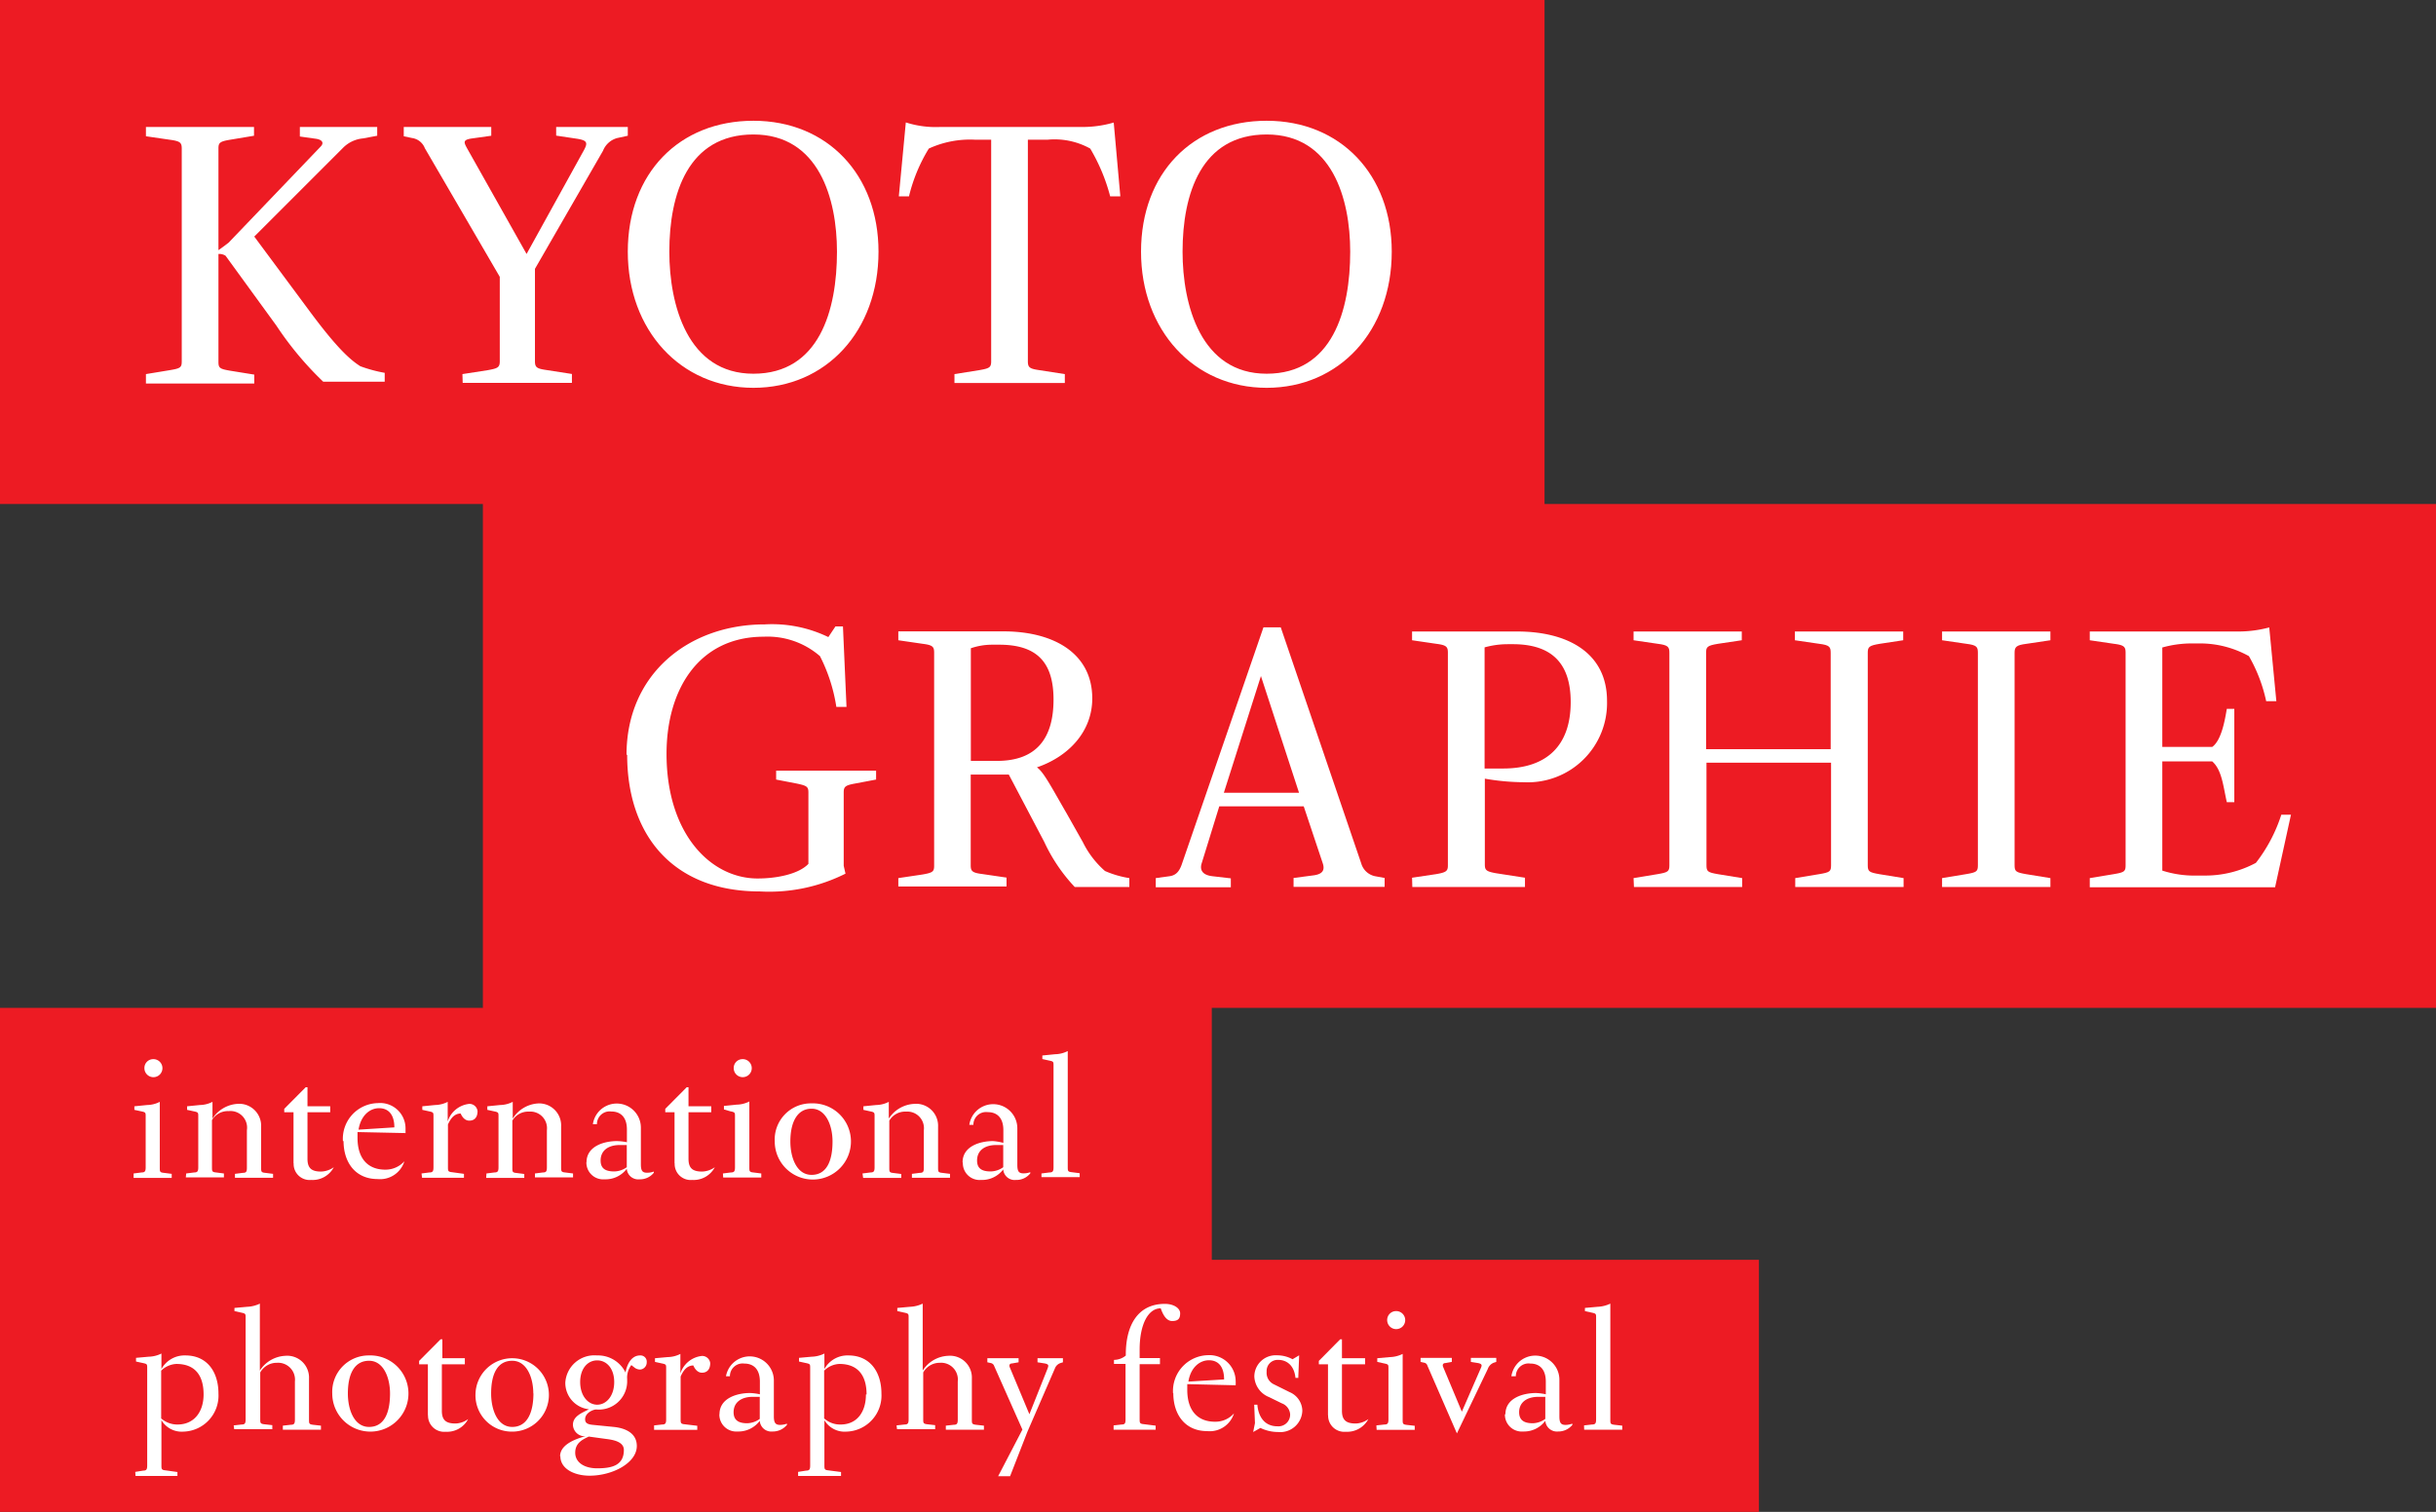 <svg xmlns="http://www.w3.org/2000/svg" viewBox="0 0 191.8 119.06"><rect x="0" y="0" width="191.8" height="119.06" fill="#333333" stroke="none"/><defs><style>.cls-1{fill:#ed1b23;}.cls-2{fill:#fff;}</style></defs><g id="Layer_2" data-name="Layer 2"><g id="LOGOS"><polygon class="cls-1" points="0 0 0 39.69 38.02 39.69 38.02 79.37 0 79.37 0 119.06 138.49 119.06 138.49 99.21 95.41 99.21 95.41 79.37 191.8 79.37 191.8 39.69 121.61 39.69 121.61 0 0 0"/><path class="cls-2" d="M11.49,29.46l1.88-.31c.84-.14.94-.21.94-.7V11.71c0-.46-.1-.59-.9-.7l-1.92-.28V10H20v.69L18.14,11c-.84.14-.94.24-.94.7v8c.31-.21.8-.59.8-.59l7.24-7.56c.31-.31.11-.55-.35-.62l-1.28-.18V10H29.7v.69l-1.12.21a2.53,2.53,0,0,0-1.56.73l-7,7,4.45,6c2.12,2.85,3.13,3.72,3.9,4.21a11.13,11.13,0,0,0,1.92.52v.7H25.45a25.81,25.81,0,0,1-3.69-4.42l-4-5.5A.91.91,0,0,0,17.2,20v8.49c0,.49.1.56.9.7l1.92.31v.7H11.49Z"/><path class="cls-2" d="M36.41,29.46l2-.31c.77-.14.94-.21.94-.7V21.8L33.45,11.67a1.27,1.27,0,0,0-1-.8l-.66-.14V10h6.89v.69l-1.5.21c-.76.1-.66.31-.41.77L41.46,20l4.42-8c.42-.73.42-.93-.42-1.07l-1.67-.25V10h5.64v.69l-.83.18a1.67,1.67,0,0,0-1.12,1l-5.36,9.3v7.27c0,.49.14.59.91.7l2,.31v.7h-8.6Z"/><path class="cls-2" d="M49.43,19.82c0-6.2,4.07-10.31,9.89-10.31s9.85,4.25,9.85,10.31c0,6.23-4.11,10.72-9.85,10.72S49.43,26,49.43,19.82m16.47,0c0-4.18-1.43-9.23-6.58-9.23s-6.62,4.67-6.62,9.23c0,4.18,1.43,9.61,6.62,9.61s6.58-5,6.58-9.61"/><path class="cls-2" d="M75.15,29.46l1.95-.31c.8-.14.94-.21.94-.7V11H76.75a7.77,7.77,0,0,0-3.62.7,13,13,0,0,0-1.56,3.76h-.8l.55-5.82A7.67,7.67,0,0,0,74,10H85.28a8.71,8.71,0,0,0,2.41-.35l.52,5.81h-.8a14.62,14.62,0,0,0-1.57-3.76A5.78,5.78,0,0,0,82.5,11H80.93V28.45c0,.49.14.59.91.7l2,.31v.7H75.15Z"/><path class="cls-2" d="M89.84,19.82c0-6.2,4.07-10.31,9.89-10.31s9.85,4.25,9.85,10.31c0,6.23-4.11,10.72-9.85,10.72S89.84,26,89.84,19.82m16.47,0c0-4.18-1.43-9.23-6.58-9.23s-6.62,4.67-6.62,9.23c0,4.18,1.43,9.61,6.62,9.61s6.58-5,6.58-9.61"/><path class="cls-2" d="M49.33,59.44c0-6.34,4.87-10.27,10.89-10.27a10.16,10.16,0,0,1,5,1l.56-.84h.59l.28,6.34h-.8a13.14,13.14,0,0,0-1.29-4,6.29,6.29,0,0,0-4.42-1.53c-5.16,0-7.66,4.21-7.66,9.22,0,6.31,3.48,9.82,7.17,9.82,1.53,0,3.24-.35,4-1.15V62.4c0-.46-.14-.53-.94-.7l-1.6-.31v-.7h7.87v.7l-1.64.31c-.77.14-.91.24-.91.7v5.78l.14.62a13.38,13.38,0,0,1-6.75,1.4c-6.89,0-10.44-4.49-10.44-10.76"/><path class="cls-2" d="M70.73,69.15l1.88-.28c.84-.14.94-.24.94-.69V51.4c0-.46-.1-.6-.9-.7l-1.92-.28v-.7H79C83,49.72,86,51.47,86,55c0,2.58-1.82,4.56-4.36,5.43.53.35,1.15,1.57,2.34,3.62l1.28,2.27A7.3,7.3,0,0,0,87,68.59a7.78,7.78,0,0,0,1.92.56v.7H84.62a13.34,13.34,0,0,1-2.4-3.55L79.43,61h-3v7.14c0,.45.1.59.91.69l1.91.28v.7H70.73Zm7.77-9.23c3.16,0,4.45-1.84,4.45-4.83s-1.36-4.32-4.28-4.32h-.56a5.15,5.15,0,0,0-1.67.28v8.87Z"/><path class="cls-2" d="M91,69.15,92.1,69c.45-.07.73-.32.94-.91l6.44-18.69h1.36L107.18,68a1.43,1.43,0,0,0,1.08,1l.76.14v.7h-7.17v-.7l1.6-.21c.7-.1.87-.42.7-.94l-1.5-4.49H96L94.61,68c-.14.45,0,.9.84,1l1.46.17v.7H91Zm11.28-6.72-3-9.19-2.92,9.19Z"/><path class="cls-2" d="M111.18,69.12l1.88-.28c.83-.14.94-.25.94-.7V51.4c0-.46-.11-.6-.91-.7l-1.91-.28v-.69h8.28c4,0,7.07,1.7,7.07,5.46A6.24,6.24,0,0,1,120,61.6a18.36,18.36,0,0,1-3.09-.28v6.75c0,.45.1.56.9.7l2.26.35v.73h-8.87Zm7.17-8.6c3.41,0,5.32-1.78,5.32-5.23,0-2.88-1.32-4.56-4.56-4.56h-.41a6.82,6.82,0,0,0-1.81.25v9.54Z"/><path class="cls-2" d="M128.62,69.15l1.88-.31c.83-.14.94-.21.94-.7V51.4c0-.46-.11-.6-.91-.7l-1.91-.28v-.69h8.52v.69l-1.88.28c-.83.14-.93.24-.93.7V59h9.81V51.4c0-.46-.1-.6-.9-.7l-1.92-.28v-.69h8.53v.69L148,50.7c-.83.14-.94.24-.94.7V68.14c0,.49.11.56.91.7l1.91.31v.7h-8.53v-.7l1.88-.31c.84-.14.94-.21.94-.7V60.06h-9.81v8.08c0,.49.1.56.9.7l1.91.31v.7h-8.52Z"/><path class="cls-2" d="M152.91,69.15l1.88-.31c.84-.14.94-.21.94-.7V51.4c0-.46-.1-.6-.9-.7l-1.92-.28v-.69h8.53v.69l-1.88.28c-.8.1-.94.24-.94.7V68.14c0,.49.11.56.91.7l1.91.31v.7h-8.53Z"/><path class="cls-2" d="M164.54,69.15l1.88-.31c.83-.14.94-.21.94-.7V51.4c0-.46-.11-.6-.91-.7l-1.91-.28v-.69h11.8a9.37,9.37,0,0,0,2.33-.32l.56,5.81h-.8a12.25,12.25,0,0,0-1.36-3.55,7.92,7.92,0,0,0-3.93-1h-.63a8.55,8.55,0,0,0-2.26.32v7.83h3.93c.73-.52,1-2.12,1.15-3h.59v7.35h-.59c-.28-1.22-.38-2.54-1.15-3.21h-3.93v8.6a8.27,8.27,0,0,0,2.71.39h.66a8.41,8.41,0,0,0,4-1,12.3,12.3,0,0,0,2-3.79h.76l-1.25,5.71H164.54Z"/><path class="cls-2" d="M10.65,115.91l.63-.1c.26,0,.31-.11.31-.41v-7.66c0-.32,0-.33-.38-.41l-.5-.11v-.29l1-.09a2.36,2.36,0,0,0,1-.25v1.22a2.08,2.08,0,0,1,1.89-1.07c1.72,0,2.6,1.31,2.6,3a2.84,2.84,0,0,1-2.75,3,1.86,1.86,0,0,1-1.74-.9v3.54c0,.3,0,.38.32.41l.94.13v.31h-3.3Zm5.38-6.1c0-1.55-.72-2.4-2.14-2.4a1.82,1.82,0,0,0-1.2.53v3.76a1.92,1.92,0,0,0,1.29.48c1.31,0,2.05-1,2.05-2.37"/><path class="cls-2" d="M18.4,112.25l.63-.07c.26,0,.31-.11.31-.41v-8c0-.31,0-.33-.38-.41l-.5-.11V103l1-.09a2.52,2.52,0,0,0,1-.25v5.27a2.52,2.52,0,0,1,2-1.16,1.72,1.72,0,0,1,1.87,1.79v3.23c0,.3,0,.37.31.41l.63.07v.32h-3v-.32l.63-.07c.27,0,.32-.11.32-.41v-3a1.33,1.33,0,0,0-1.42-1.47,1.48,1.48,0,0,0-1.31.76v3.67c0,.3,0,.37.32.41l.63.07v.32h-3Z"/><path class="cls-2" d="M26.16,109.74a2.87,2.87,0,0,1,2.9-3,3,3,0,1,1-2.9,3m4.55,0c0-1.26-.52-2.58-1.65-2.58s-1.67,1-1.67,2.58c0,1.26.49,2.63,1.67,2.63s1.65-1.09,1.65-2.63"/><path class="cls-2" d="M33.69,111.44v-4H33v-.27l1.69-1.7h.14v1.49H36.6v.48H34.79v3.66c0,.74.33,1,1.07,1a1.74,1.74,0,0,0,1-.35,1.87,1.87,0,0,1-1.77,1,1.27,1.27,0,0,1-1.39-1.29"/><path class="cls-2" d="M37.44,109.74a2.89,2.89,0,1,1,2.89,3,2.86,2.86,0,0,1-2.89-3m4.55,0c0-1.26-.52-2.58-1.66-2.58s-1.66,1-1.66,2.58c0,1.26.49,2.63,1.66,2.63S42,111.26,42,109.72"/><path class="cls-2" d="M44.1,114.68c0-.93,1.23-1.37,2-1.58l-.19,0a.94.94,0,0,1-.8-.89c0-.68.68-.93,1.26-1.23a2.09,2.09,0,0,1-1.86-2.1A2.29,2.29,0,0,1,47,106.74a2.42,2.42,0,0,1,2.25,1.34c.13-.69.48-1.34,1.15-1.34a.49.49,0,0,1,.52.54.56.56,0,0,1-.5.57.73.73,0,0,1-.47-.16l-.24-.19a1.6,1.6,0,0,0-.33,1.1v.25A2.23,2.23,0,0,1,47,111h-.13c-.31.06-.8.32-.8.76,0,.26.13.39.54.44l1.71.17c1.07.11,1.82.58,1.82,1.5,0,1.33-1.9,2.34-3.72,2.34-1.17,0-2.3-.52-2.3-1.54m5-.49c0-.64-.82-.79-1.37-.86l-1.39-.19c-.49.23-1.07.5-1.07,1.27s.72,1.23,1.73,1.23c1.2,0,2.1-.25,2.1-1.45m-.76-5.34c0-1.08-.6-1.71-1.34-1.71s-1.34.63-1.34,1.71.62,1.78,1.34,1.78,1.34-.69,1.34-1.78"/><path class="cls-2" d="M51.5,112.25l.63-.07c.27,0,.32-.11.32-.41v-4c0-.32,0-.33-.38-.41l-.5-.11v-.29l1-.09a2.26,2.26,0,0,0,1-.25v1.54a2,2,0,0,1,1.7-1.38.64.64,0,0,1,.65.56c0,.51-.26.76-.65.76s-.6-.38-.68-.57c-.61,0-.88.61-1,.87v3.35c0,.3,0,.38.31.41l1,.12v.32H51.5Z"/><path class="cls-2" d="M56.65,111.37c0-1.29,1.42-1.67,2.39-1.67a4.16,4.16,0,0,1,.79.1v-1c0-1-.52-1.42-1.23-1.42a1,1,0,0,0-1.13,1h-.31a1.9,1.9,0,0,1,3.77.3v2.85c0,.47.1.68.48.68a1.57,1.57,0,0,0,.55-.1v.1a1.44,1.44,0,0,1-1.14.52.91.91,0,0,1-1-.84,2.1,2.1,0,0,1-1.75.84,1.33,1.33,0,0,1-1.43-1.36m3.18.38V110h-.55c-.91,0-1.51.44-1.51,1.21,0,.6.35.87,1.07.87a1.74,1.74,0,0,0,1-.35"/><path class="cls-2" d="M62.84,115.91l.63-.1c.27,0,.32-.11.32-.41v-7.66c0-.32,0-.33-.38-.41l-.5-.11v-.29l1-.09a2.4,2.4,0,0,0,1-.25v1.22a2.07,2.07,0,0,1,1.89-1.07c1.71,0,2.6,1.31,2.6,3a2.84,2.84,0,0,1-2.76,3,1.85,1.85,0,0,1-1.73-.9v3.54c0,.3,0,.38.31.41l1,.13v.31H62.84Zm5.39-6.1c0-1.55-.73-2.4-2.14-2.4a1.8,1.8,0,0,0-1.2.53v3.76a1.88,1.88,0,0,0,1.29.48c1.31,0,2-1,2-2.37"/><path class="cls-2" d="M70.59,112.25l.63-.07c.27,0,.32-.11.32-.41v-8c0-.31,0-.33-.38-.41l-.51-.11V103l1-.09a2.57,2.57,0,0,0,1-.25v5.27a2.5,2.5,0,0,1,2-1.16,1.72,1.72,0,0,1,1.87,1.79v3.23c0,.3,0,.37.32.41l.63.07v.32h-3v-.32l.63-.07c.26,0,.31-.11.31-.41v-3a1.32,1.32,0,0,0-1.42-1.47,1.48,1.48,0,0,0-1.3.76v3.67c0,.3,0,.37.31.41l.63.07v.32h-3Z"/><path class="cls-2" d="M80.5,112.58l-2.22-5a.35.35,0,0,0-.27-.24l-.27-.06v-.32H80.2v.32l-.51.09c-.19,0-.25.13-.19.29l1.55,3.71,1.42-3.57c.09-.25.14-.36-.21-.43l-.57-.09v-.32h2v.32l-.19.06a.71.71,0,0,0-.41.35l-2.2,5.07-1.36,3.49h-.94Z"/><path class="cls-2" d="M87.68,112.25l.63-.07c.27,0,.31-.11.31-.41v-4.36h-.91v-.32a1.47,1.47,0,0,0,.93-.34v-.07c0-2.39,1-4,3.07-4,.74,0,1.21.36,1.21.74s-.12.61-.63.61-.77-.63-.9-1c-1,0-1.66,1.29-1.66,3.25v.67h1.6v.48h-1.6v4.31c0,.3,0,.38.31.41l.95.12v.32H87.68Z"/><path class="cls-2" d="M92.36,109.72a2.82,2.82,0,0,1,2.74-3,2.06,2.06,0,0,1,2.19,2,3.08,3.08,0,0,1,0,.37L93.48,109c0,.14,0,.31,0,.45,0,1.61.79,2.51,2.19,2.51a1.94,1.94,0,0,0,1.49-.66,2,2,0,0,1-2.11,1.4c-1.73,0-2.67-1.29-2.67-3m4-1.07c0-1-.45-1.51-1.19-1.51s-1.45.58-1.62,1.68Z"/><path class="cls-2" d="M98.81,112.07l-.06-1.45H99c.07.88.52,1.7,1.58,1.7a.92.92,0,0,0,1-.95,1,1,0,0,0-.66-.86l-1-.49a1.83,1.83,0,0,1-1.16-1.62,1.68,1.68,0,0,1,1.79-1.67,2.55,2.55,0,0,1,1.22.31l.52-.31-.07,1.78H102c-.1-1-.7-1.42-1.36-1.42a.87.87,0,0,0-.91.93,1,1,0,0,0,.58,1l1.23.61a1.63,1.63,0,0,1,1,1.45,1.74,1.74,0,0,1-1.92,1.69,3.19,3.19,0,0,1-1.38-.32l-.57.32Z"/><path class="cls-2" d="M104.56,111.44v-4h-.72v-.27l1.68-1.7h.14v1.49h1.82v.48h-1.82v3.66c0,.74.34,1,1.08,1a1.74,1.74,0,0,0,1-.35,1.89,1.89,0,0,1-1.78,1,1.27,1.27,0,0,1-1.39-1.29"/><path class="cls-2" d="M108.37,112.25l.63-.07c.27,0,.32-.11.32-.41v-4c0-.32,0-.33-.38-.41l-.5-.11v-.29l1-.09a2.4,2.4,0,0,0,1-.25v5.18c0,.3,0,.37.32.41l.63.07v.32h-3Zm.85-8.29a.7.7,0,0,1,.65-.71.71.71,0,1,1-.65.71"/><path class="cls-2" d="M112.39,107.55a.32.32,0,0,0-.27-.24l-.27-.06v-.32h2.46v.32l-.5.09c-.19,0-.25.13-.19.29l1.48,3.54,1.48-3.4c.11-.24.14-.36-.21-.43l-.56-.09v-.32h2v.32l-.19.06a.82.82,0,0,0-.48.5l-2.43,5.07Z"/><path class="cls-2" d="M118.53,111.37c0-1.29,1.42-1.67,2.4-1.67a4.15,4.15,0,0,1,.78.1v-1c0-1-.52-1.42-1.22-1.42a1,1,0,0,0-1.14,1H119a1.9,1.9,0,0,1,3.78.3v2.85c0,.47.09.68.47.68a1.57,1.57,0,0,0,.55-.1v.1a1.43,1.43,0,0,1-1.13.52.92.92,0,0,1-1-.84,2.09,2.09,0,0,1-1.74.84,1.33,1.33,0,0,1-1.44-1.36m3.18.38V110h-.55c-.91,0-1.51.44-1.51,1.21,0,.6.35.87,1.07.87a1.74,1.74,0,0,0,1-.35"/><path class="cls-2" d="M124.72,112.25l.63-.07c.27,0,.32-.11.32-.41v-8c0-.31,0-.33-.38-.41l-.5-.11V103l1-.09a2.57,2.57,0,0,0,1-.25v9.13c0,.3,0,.37.31.41l.63.07v.32h-3Z"/><path class="cls-2" d="M10.52,92.41l.63-.08c.27,0,.32-.11.32-.41v-4c0-.31,0-.33-.38-.41l-.51-.11v-.28l1-.1a2.26,2.26,0,0,0,1-.25v5.18c0,.3,0,.38.31.41l.63.08v.32h-3Zm.85-8.3a.69.69,0,0,1,.65-.7.71.71,0,1,1-.65.7"/><path class="cls-2" d="M14.66,92.41l.63-.08c.27,0,.32-.11.32-.41v-4c0-.31,0-.33-.38-.41l-.5-.11v-.28l1-.1a2.26,2.26,0,0,0,1-.25v1.32a2.53,2.53,0,0,1,1.95-1.16,1.73,1.73,0,0,1,1.88,1.8v3.22c0,.3,0,.38.31.41l.63.08v.31h-3v-.31l.63-.08c.27,0,.31-.11.31-.41V89A1.31,1.31,0,0,0,18,87.5a1.44,1.44,0,0,0-1.31.71v3.71c0,.3,0,.38.32.41l.62.08v.31h-3Z"/><path class="cls-2" d="M23.11,91.59v-4h-.73v-.27l1.69-1.7h.14v1.5H26v.47H24.21v3.67c0,.74.33,1,1.07,1a1.81,1.81,0,0,0,1-.34,1.88,1.88,0,0,1-1.78,1,1.26,1.26,0,0,1-1.38-1.29"/><path class="cls-2" d="M27,89.87a2.81,2.81,0,0,1,2.74-3,2,2,0,0,1,2.19,2c0,.13,0,.36,0,.36l-3.78-.08c0,.14,0,.32,0,.46,0,1.6.79,2.5,2.19,2.5a2,2,0,0,0,1.5-.66,2,2,0,0,1-2.11,1.4c-1.73,0-2.68-1.29-2.68-3m4-1.07c0-1-.46-1.51-1.2-1.51s-1.44.58-1.62,1.69Z"/><path class="cls-2" d="M33.19,92.41l.62-.08c.27,0,.32-.11.32-.41v-4c0-.31,0-.33-.38-.41l-.5-.11v-.28l1-.1a2.26,2.26,0,0,0,1-.25v1.54a2,2,0,0,1,1.7-1.38.64.64,0,0,1,.65.57c0,.5-.25.75-.65.75s-.6-.38-.68-.56c-.61,0-.88.61-1,.86v3.35c0,.3,0,.38.32.41l.94.13v.31h-3.3Z"/><path class="cls-2" d="M38.3,92.41l.63-.08c.27,0,.32-.11.32-.41v-4c0-.31,0-.33-.38-.41l-.5-.11v-.28l1-.1a2.26,2.26,0,0,0,1-.25v1.32A2.53,2.53,0,0,1,42.3,86.9a1.73,1.73,0,0,1,1.88,1.8v3.22c0,.3,0,.38.31.41l.63.08v.31h-3v-.31l.63-.08c.27,0,.31-.11.31-.41V89a1.31,1.31,0,0,0-1.41-1.46,1.44,1.44,0,0,0-1.31.71v3.71c0,.3,0,.38.31.41l.63.08v.31h-3Z"/><path class="cls-2" d="M46.18,91.53c0-1.29,1.42-1.67,2.39-1.67a4.31,4.31,0,0,1,.79.09v-1c0-1-.52-1.42-1.23-1.42a1,1,0,0,0-1.13,1h-.32a1.9,1.9,0,0,1,3.78.3v2.85c0,.47.09.67.47.67a1.49,1.49,0,0,0,.55-.09v.09a1.38,1.38,0,0,1-1.13.52.9.9,0,0,1-1-.83,2.09,2.09,0,0,1-1.75.83,1.32,1.32,0,0,1-1.43-1.35m3.18.38V90.17h-.55c-.92,0-1.51.44-1.51,1.22,0,.6.34.86,1.07.86a1.73,1.73,0,0,0,1-.34"/><path class="cls-2" d="M53.11,91.59v-4h-.73v-.27l1.69-1.7h.14v1.5H56v.47H54.21v3.67c0,.74.33,1,1.07,1a1.81,1.81,0,0,0,1-.34,1.88,1.88,0,0,1-1.78,1,1.26,1.26,0,0,1-1.38-1.29"/><path class="cls-2" d="M56.92,92.41l.63-.08c.27,0,.32-.11.32-.41v-4c0-.31,0-.33-.38-.41L57,87.37v-.28l1-.1a2.27,2.27,0,0,0,1-.25v5.18c0,.3,0,.38.31.41l.63.08v.32h-3Zm.85-8.3a.69.69,0,0,1,.64-.7.71.71,0,1,1-.64.7"/><path class="cls-2" d="M61,89.89a2.85,2.85,0,0,1,2.9-3,3,3,0,1,1-2.9,3m4.55,0c0-1.25-.52-2.58-1.65-2.58s-1.67,1.06-1.67,2.58c0,1.26.49,2.63,1.67,2.63s1.65-1.08,1.65-2.63"/><path class="cls-2" d="M67.91,92.41l.63-.08c.27,0,.32-.11.32-.41v-4c0-.31,0-.33-.38-.41l-.5-.11v-.28l1-.1a2.26,2.26,0,0,0,1-.25v1.32a2.53,2.53,0,0,1,2-1.16,1.73,1.73,0,0,1,1.88,1.8v3.22c0,.3,0,.38.31.41l.63.08v.31h-3v-.31l.63-.08c.27,0,.31-.11.31-.41V89a1.31,1.31,0,0,0-1.41-1.46,1.44,1.44,0,0,0-1.31.71v3.71c0,.3,0,.38.31.41l.63.08v.31h-3Z"/><path class="cls-2" d="M75.79,91.53c0-1.29,1.42-1.67,2.39-1.67A4.31,4.31,0,0,1,79,90v-1c0-1-.52-1.42-1.23-1.42a1,1,0,0,0-1.13,1h-.32a1.9,1.9,0,0,1,3.78.3v2.85c0,.47.09.67.47.67a1.49,1.49,0,0,0,.55-.09v.09a1.38,1.38,0,0,1-1.13.52.9.9,0,0,1-1-.83,2.09,2.09,0,0,1-1.75.83,1.32,1.32,0,0,1-1.43-1.35m3.18.38V90.17h-.55c-.92,0-1.51.44-1.51,1.22,0,.6.34.86,1.07.86a1.73,1.73,0,0,0,1-.34"/><path class="cls-2" d="M82,92.41l.63-.08c.27,0,.32-.11.32-.41v-8c0-.32,0-.33-.38-.41l-.5-.11v-.28l1-.1a2.26,2.26,0,0,0,1-.25v9.13c0,.3,0,.38.32.41l.62.08v.31H82Z"/></g></g></svg>